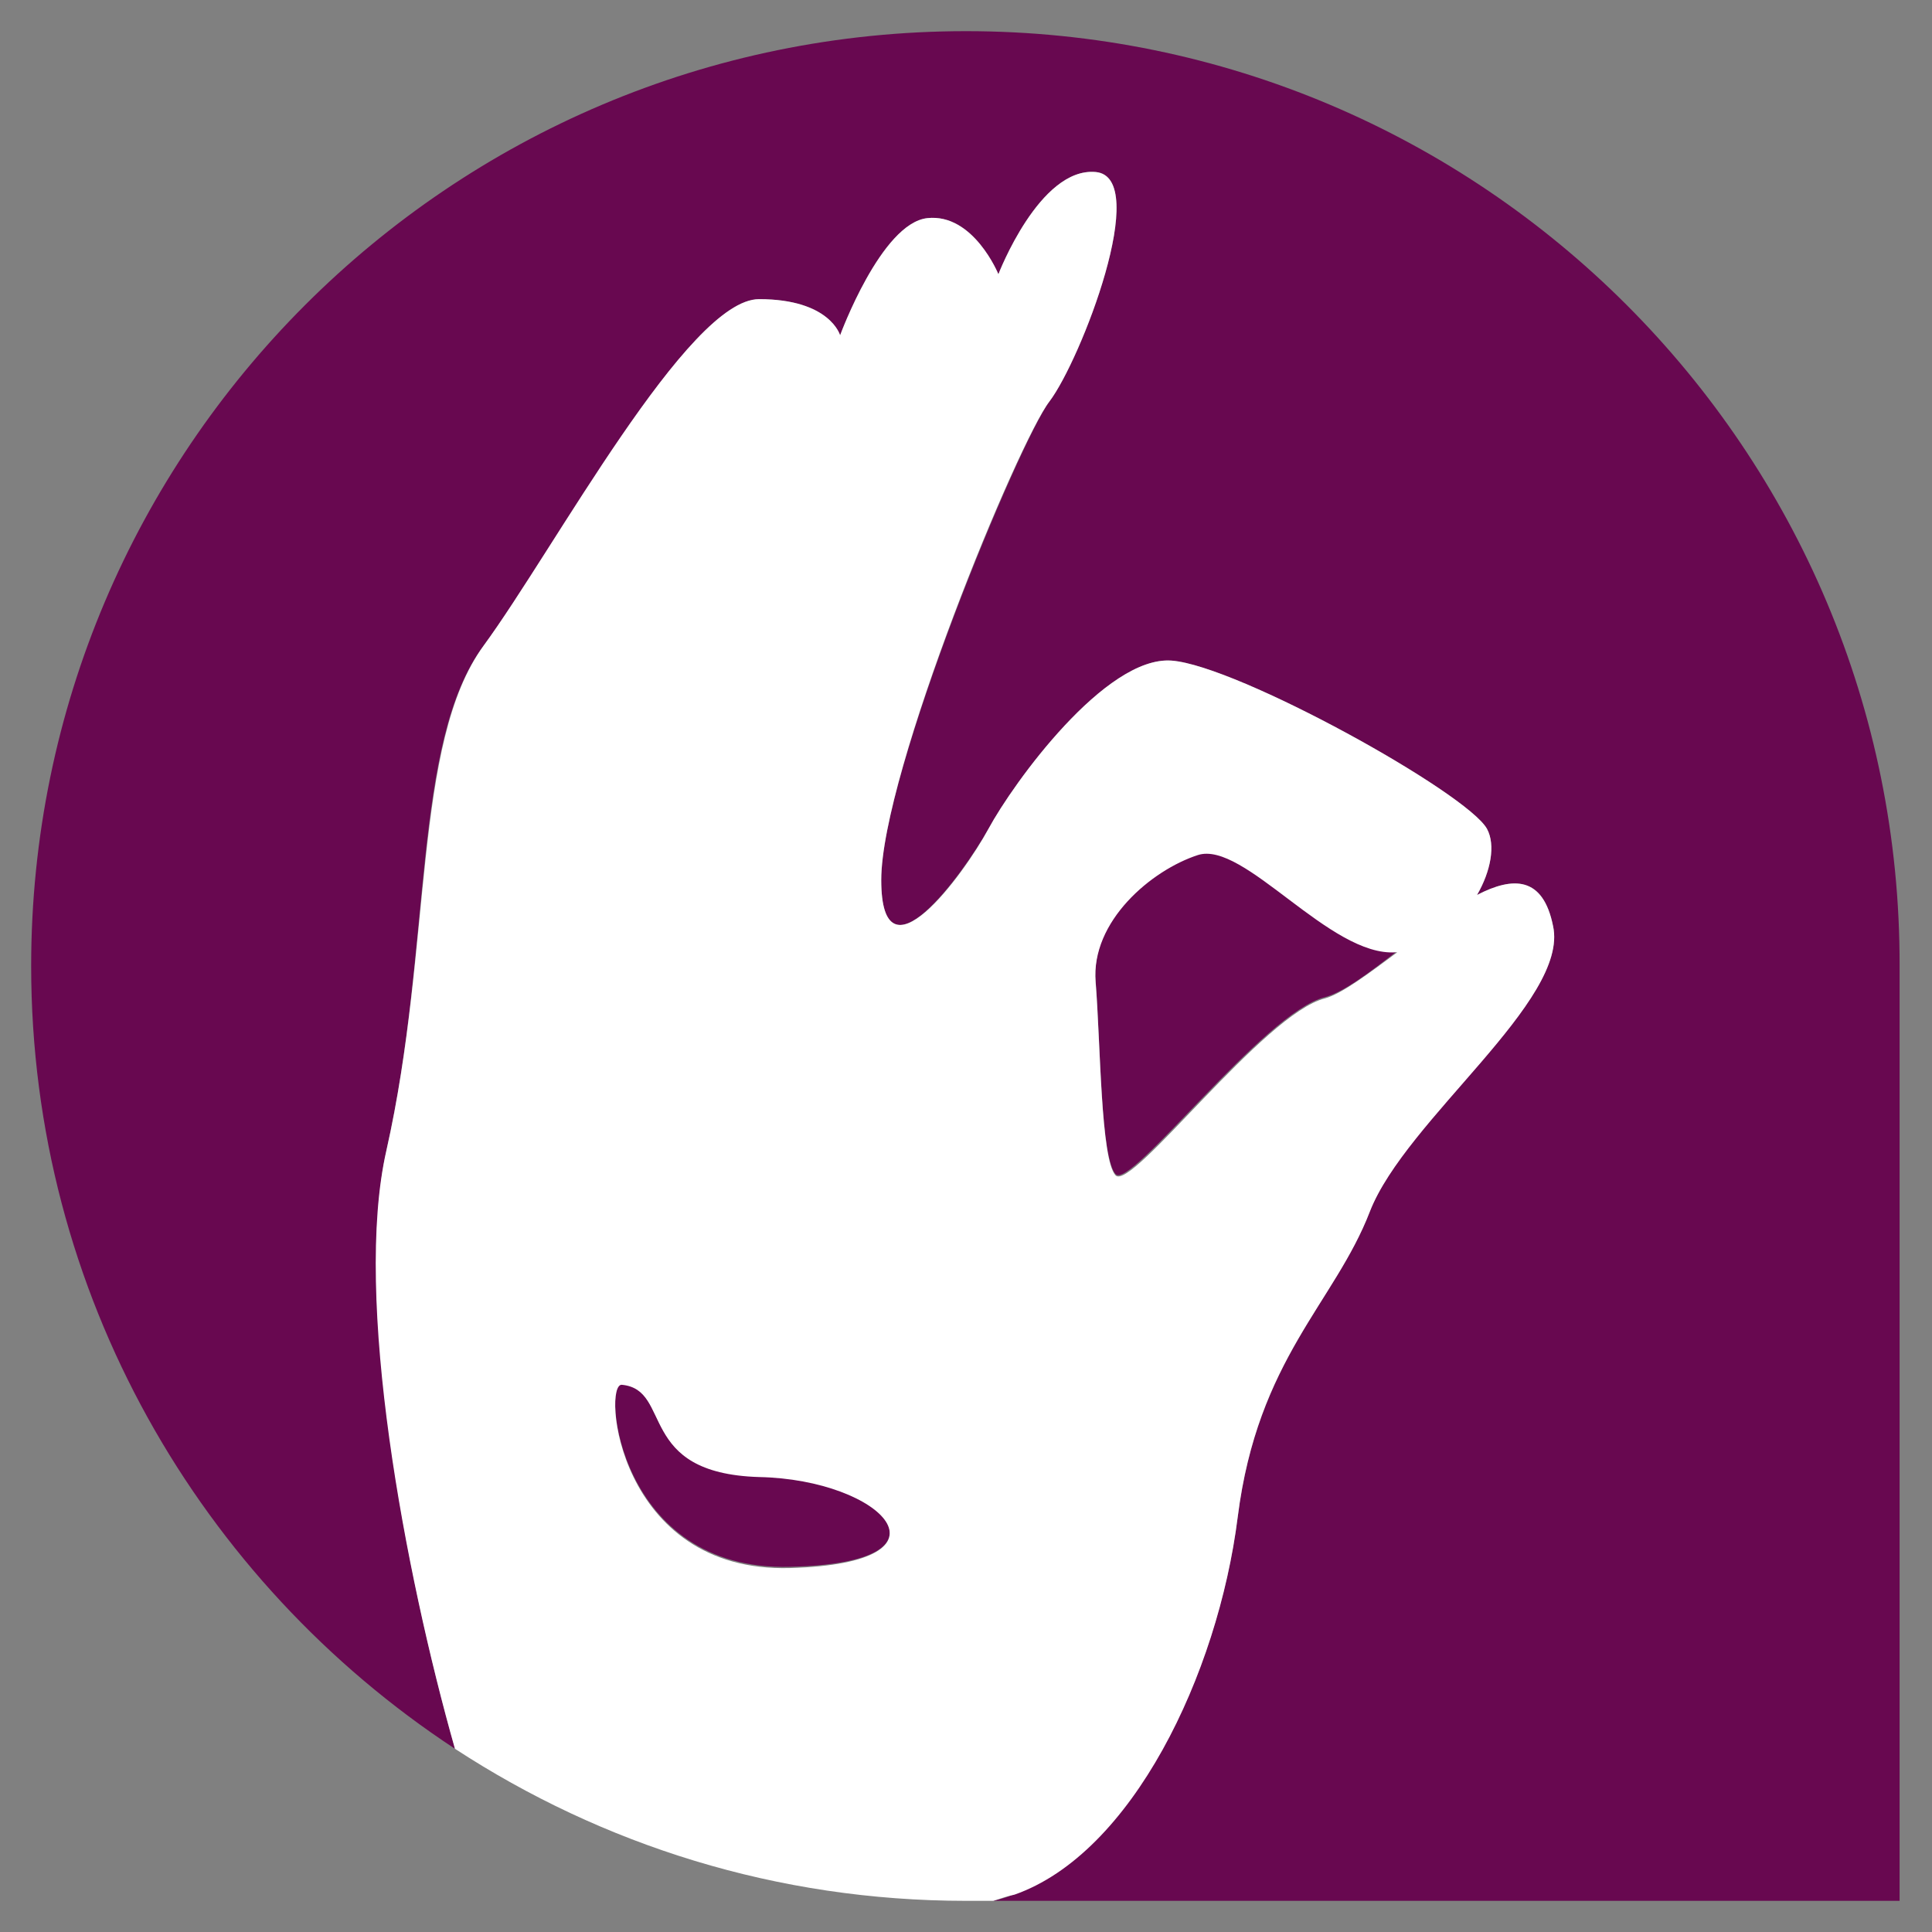 <?xml version="1.0" encoding="utf-8"?>
<!-- Generator: Adobe Illustrator 25.2.3, SVG Export Plug-In . SVG Version: 6.00 Build 0)  -->
<svg version="1.1" id="Livello_1" xmlns="http://www.w3.org/2000/svg" xmlns:xlink="http://www.w3.org/1999/xlink" x="0px" y="0px"
	 viewBox="0 0 155 155" style="enable-background:new 0 0 155 155;" xml:space="preserve">
<rect x="0" y="0" width="155" height="155" fill="#808080" stroke="none"/>
<style type="text/css">
	.st0{fill:#680850;}
	.st1{fill:#FFFFFF;}
</style>
<g>
	<path class="st0" d="M77.5,2.5c-41.4,0-75,33.6-75,75c0,26.3,13.6,49.4,34,62.8c-4-14.1-8.1-36.2-5.5-48c3.7-16.4,2-32.7,7.8-40.5
		C44.6,44,55.2,24,60.9,24c5.7,0,6.5,2.9,6.5,2.9s3.3-9,7-9.4c3.7-0.4,5.7,4.5,5.7,4.5s3.3-8.6,7.8-8.2c4.5,0.4-1.2,15.1-3.7,18.4
		C81.8,35.4,70.7,62,70.7,70.6c0,8.6,6.5-0.4,8.6-4.1c2-3.7,9.4-13.9,14.7-13.5c5.3,0.4,23.7,10.6,25.3,13.5
		c0.7,1.3,0.3,3.4-0.8,5.3c2.9-1.5,5.3-1.5,6.1,2.5c1.3,6-11.9,15.5-14.7,22.9c-2.9,7.4-9,11.9-10.6,24.5c-1.6,12.7-8.6,27-18,30.3
		c-0.5,0.2-1.1,0.4-1.7,0.5h72.8l0-75C152.5,36.1,118.9,2.5,77.5,2.5z"/>
	<path class="st0" d="M89.5,94.2c1.2,1.3,11.9-13,16.8-14.2c1.5-0.4,3.6-2,5.8-3.7c0,0-0.1,0-0.1,0c-5.3,0.4-12.3-9-15.9-7.8
		c-3.7,1.2-8.6,5.3-8.2,10.2C88.3,83.7,88.3,92.9,89.5,94.2z"/>
	<path class="st0" d="M60.9,118.4c-9.9-0.3-7-7-11-7.4c-1.6-0.2-0.4,15.1,13.5,14.7C77.3,125.4,70.8,118.7,60.9,118.4z"/>
	<path class="st1" d="M99.3,121.7c1.6-12.7,7.8-17.2,10.6-24.5c2.9-7.4,16-16.9,14.7-22.9c-0.8-4-3.2-4-6.1-2.5
		c1.1-1.9,1.5-4,0.8-5.3c-1.6-2.9-20-13.1-25.3-13.5c-5.3-0.4-12.7,9.8-14.7,13.5c-2,3.7-8.6,12.7-8.6,4.1c0-8.6,11-35.2,13.5-38.4
		c2.5-3.3,8.2-18,3.7-18.4c-4.5-0.4-7.8,8.2-7.8,8.2s-2-4.9-5.7-4.5c-3.7,0.4-7,9.4-7,9.4S66.6,24,60.9,24c-5.7,0-16.4,20-22.1,27.8
		c-5.7,7.8-4.1,24.1-7.8,40.5c-2.7,11.8,1.5,33.9,5.5,48c11.8,7.7,25.8,12.2,41,12.2h2.2c0.6-0.2,1.2-0.4,1.7-0.5
		C90.8,148.7,97.7,134.4,99.3,121.7z M96.1,68.6c3.7-1.2,10.6,8.2,15.9,7.8c0,0,0.1,0,0.1,0c-2.3,1.7-4.4,3.3-5.8,3.7
		c-4.9,1.2-15.5,15.5-16.8,14.2c-1.2-1.3-1.2-10.5-1.6-15.5C87.5,73.9,92.4,69.8,96.1,68.6z M63.4,125.8
		c-13.9,0.4-15.1-14.9-13.5-14.7c4.1,0.4,1.1,7.1,11,7.4C70.8,118.7,77.3,125.4,63.4,125.8z"/>
</g>
</svg>
